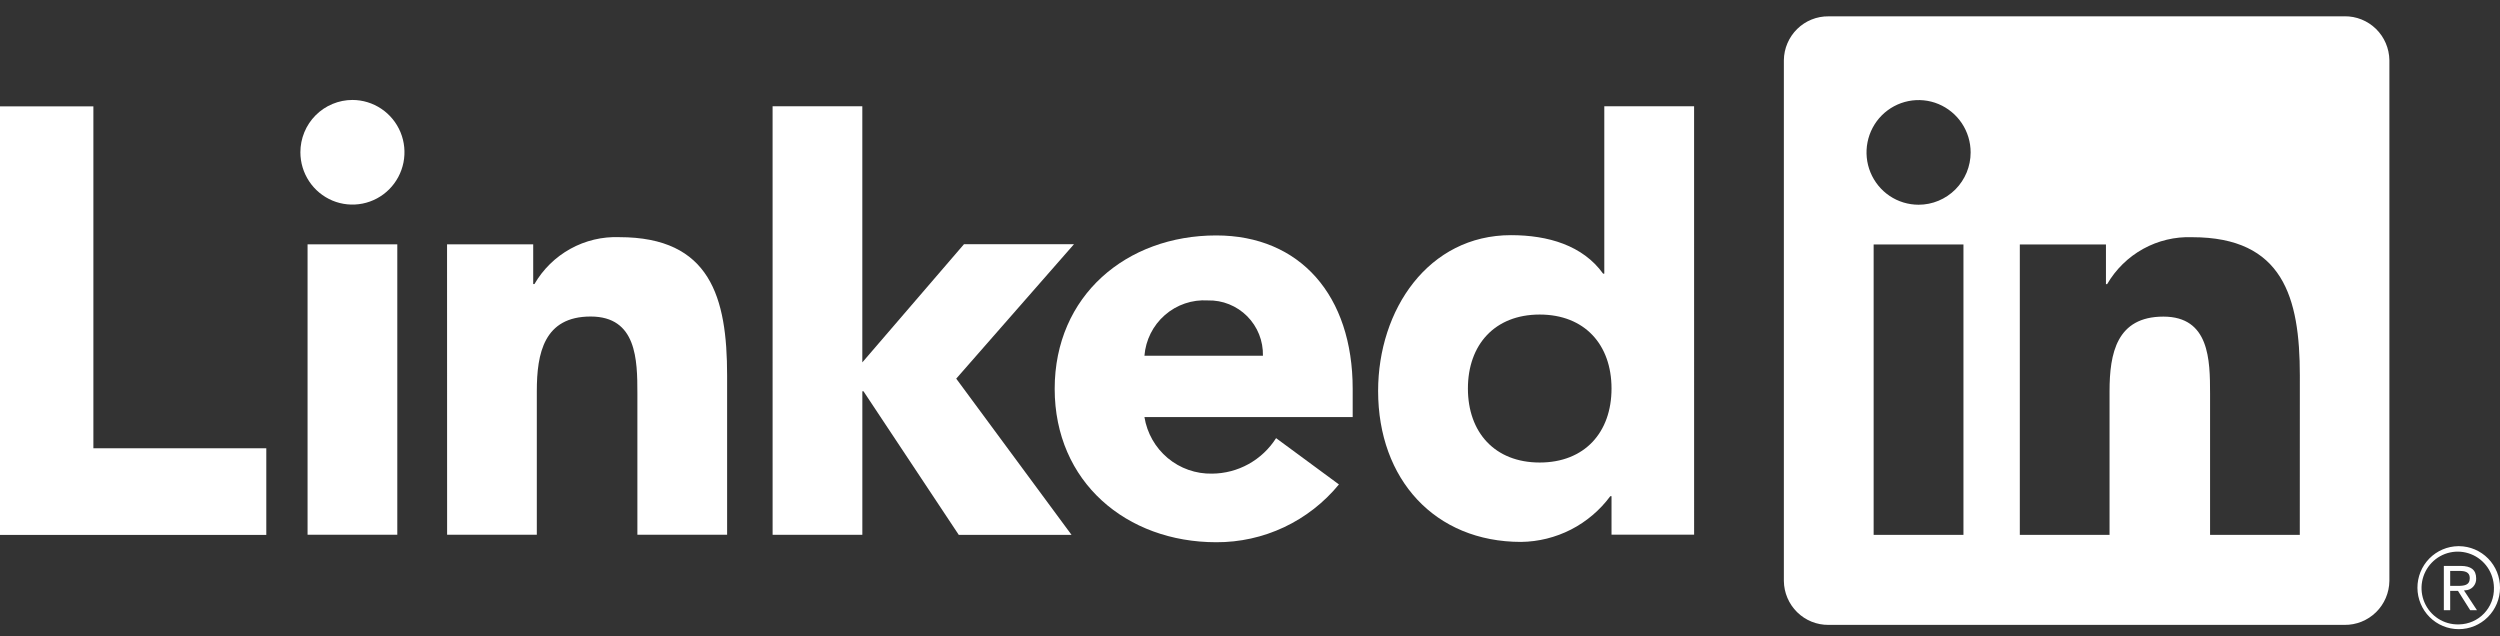 <svg width="110" height="28" viewBox="0 0 110 28" fill="none" xmlns="http://www.w3.org/2000/svg">
<rect x="0" y="0" width="110" height="28" fill="#333333" stroke="none"/>
<g clip-path="url(#clip0_172_663)">
<path d="M108.453 25.975C108.521 25.975 108.588 25.962 108.65 25.936C108.712 25.909 108.769 25.87 108.815 25.821C108.862 25.772 108.898 25.713 108.921 25.65C108.945 25.586 108.955 25.518 108.951 25.45C108.951 25.078 108.728 24.9 108.269 24.9H107.529V26.848H107.808V25.999H108.15L108.158 26.009L108.688 26.848H108.986L108.415 25.98L108.453 25.975ZM108.131 25.779H107.808V25.121H108.218C108.429 25.121 108.67 25.156 108.67 25.434C108.67 25.754 108.426 25.779 108.13 25.779" fill="white"/>
<path d="M0 4.68H4.109V19.724H11.717V23.536H0V4.68Z" fill="white"/>
<path d="M13.533 10.751H17.481V23.529H13.533V10.751ZM15.507 4.398C15.96 4.399 16.403 4.534 16.779 4.787C17.156 5.04 17.449 5.399 17.623 5.82C17.796 6.24 17.841 6.703 17.753 7.149C17.664 7.596 17.446 8.006 17.126 8.328C16.806 8.65 16.398 8.869 15.953 8.958C15.509 9.046 15.049 9.001 14.63 8.827C14.212 8.652 13.854 8.357 13.603 7.979C13.351 7.6 13.217 7.155 13.217 6.7C13.217 6.398 13.276 6.099 13.391 5.819C13.506 5.54 13.675 5.286 13.888 5.072C14.1 4.859 14.353 4.689 14.631 4.574C14.909 4.458 15.207 4.398 15.507 4.398Z" fill="white"/>
<path d="M33.994 4.676H37.942V15.945L42.416 10.744H47.256L42.074 16.66L47.147 23.533H42.185L37.994 17.217H37.943V23.532H33.995L33.994 4.676Z" fill="white"/>
<path d="M19.67 10.752H23.461V12.499H23.515C23.893 11.847 24.441 11.31 25.099 10.947C25.758 10.583 26.502 10.406 27.253 10.435C31.256 10.435 31.993 13.082 31.993 16.521V23.528H28.045V17.316C28.045 15.833 28.018 13.927 25.989 13.927C23.937 13.927 23.62 15.541 23.62 17.208V23.527H19.673L19.67 10.752Z" fill="white"/>
<path d="M55.569 15.653C55.576 15.331 55.519 15.011 55.4 14.712C55.281 14.413 55.102 14.142 54.876 13.914C54.649 13.687 54.379 13.508 54.081 13.388C53.784 13.268 53.465 13.211 53.145 13.219C52.455 13.175 51.776 13.407 51.255 13.862C50.733 14.317 50.41 14.961 50.355 15.653H55.569ZM58.913 21.315C58.257 22.115 57.432 22.758 56.498 23.198C55.565 23.637 54.545 23.863 53.514 23.858C49.567 23.858 46.406 21.209 46.406 17.108C46.406 13.007 49.566 10.359 53.514 10.359C57.204 10.359 59.518 13.005 59.518 17.108V18.352H50.355C50.47 19.058 50.834 19.698 51.38 20.155C51.927 20.612 52.62 20.855 53.331 20.84C53.892 20.836 54.445 20.692 54.937 20.419C55.429 20.146 55.845 19.754 56.148 19.278L58.913 21.315Z" fill="white"/>
<path d="M67.746 13.84C65.772 13.84 64.588 15.164 64.588 17.095C64.588 19.025 65.772 20.351 67.746 20.351C69.72 20.351 70.907 19.028 70.907 17.095C70.907 15.161 69.722 13.84 67.746 13.84ZM74.541 23.526H70.907V21.832H70.853C70.397 22.448 69.805 22.951 69.125 23.3C68.444 23.648 67.692 23.835 66.928 23.844C63.135 23.844 60.637 21.093 60.637 17.202C60.637 13.628 62.848 10.347 66.482 10.347C68.116 10.347 69.642 10.796 70.537 12.041H70.589V4.676H74.54L74.541 23.526Z" fill="white"/>
<path d="M101.191 23.533H97.243V17.32C97.243 15.838 97.217 13.931 95.19 13.931C93.134 13.931 92.82 15.545 92.82 17.212V23.533H88.872V10.755H92.662V12.501H92.715C93.094 11.85 93.642 11.313 94.3 10.95C94.959 10.586 95.703 10.409 96.454 10.437C100.455 10.437 101.193 13.082 101.193 16.524L101.191 23.533ZM84.418 9.008C83.965 9.008 83.522 8.874 83.145 8.621C82.768 8.368 82.475 8.008 82.301 7.587C82.128 7.167 82.082 6.704 82.171 6.257C82.259 5.81 82.477 5.4 82.797 5.078C83.118 4.756 83.526 4.537 83.97 4.448C84.414 4.359 84.875 4.404 85.294 4.578C85.712 4.753 86.07 5.048 86.322 5.426C86.574 5.805 86.708 6.25 86.708 6.705C86.708 7.008 86.649 7.307 86.534 7.587C86.419 7.866 86.25 8.12 86.038 8.334C85.825 8.548 85.572 8.717 85.294 8.833C85.016 8.949 84.719 9.008 84.418 9.008ZM86.392 23.533H82.44V10.755H86.392V23.533ZM103.159 0.719H80.456C79.941 0.713 79.444 0.913 79.076 1.275C78.707 1.637 78.496 2.131 78.49 2.649V25.562C78.496 26.081 78.707 26.575 79.075 26.937C79.444 27.3 79.941 27.5 80.456 27.495H103.159C103.676 27.501 104.174 27.301 104.544 26.939C104.914 26.577 105.126 26.082 105.133 25.562V2.647C105.125 2.128 104.913 1.633 104.543 1.271C104.173 0.91 103.675 0.71 103.159 0.717" fill="white"/>
<path d="M108.166 24.031C107.686 24.036 107.227 24.232 106.89 24.575C106.553 24.919 106.365 25.383 106.367 25.866C106.37 26.349 106.562 26.811 106.902 27.151C107.243 27.492 107.704 27.683 108.184 27.683C108.664 27.683 109.125 27.492 109.465 27.151C109.806 26.811 109.998 26.349 110.001 25.866C110.003 25.383 109.815 24.919 109.478 24.575C109.141 24.232 108.682 24.036 108.201 24.031H108.166ZM108.166 27.474C107.851 27.479 107.542 27.391 107.277 27.219C107.012 27.048 106.804 26.801 106.679 26.511C106.553 26.22 106.516 25.899 106.573 25.587C106.629 25.275 106.776 24.988 106.995 24.76C107.214 24.532 107.495 24.375 107.803 24.308C108.111 24.241 108.432 24.268 108.725 24.384C109.018 24.5 109.27 24.701 109.45 24.962C109.629 25.222 109.727 25.53 109.733 25.846C109.733 25.856 109.733 25.864 109.733 25.873C109.742 26.289 109.586 26.691 109.3 26.991C109.014 27.291 108.621 27.464 108.208 27.473H108.167" fill="white"/>
</g>
<defs>
<clipPath id="clip0_172_663">
<rect width="110" height="27" fill="white" transform="translate(0 0.717)"/>
</clipPath>
</defs>
</svg>
